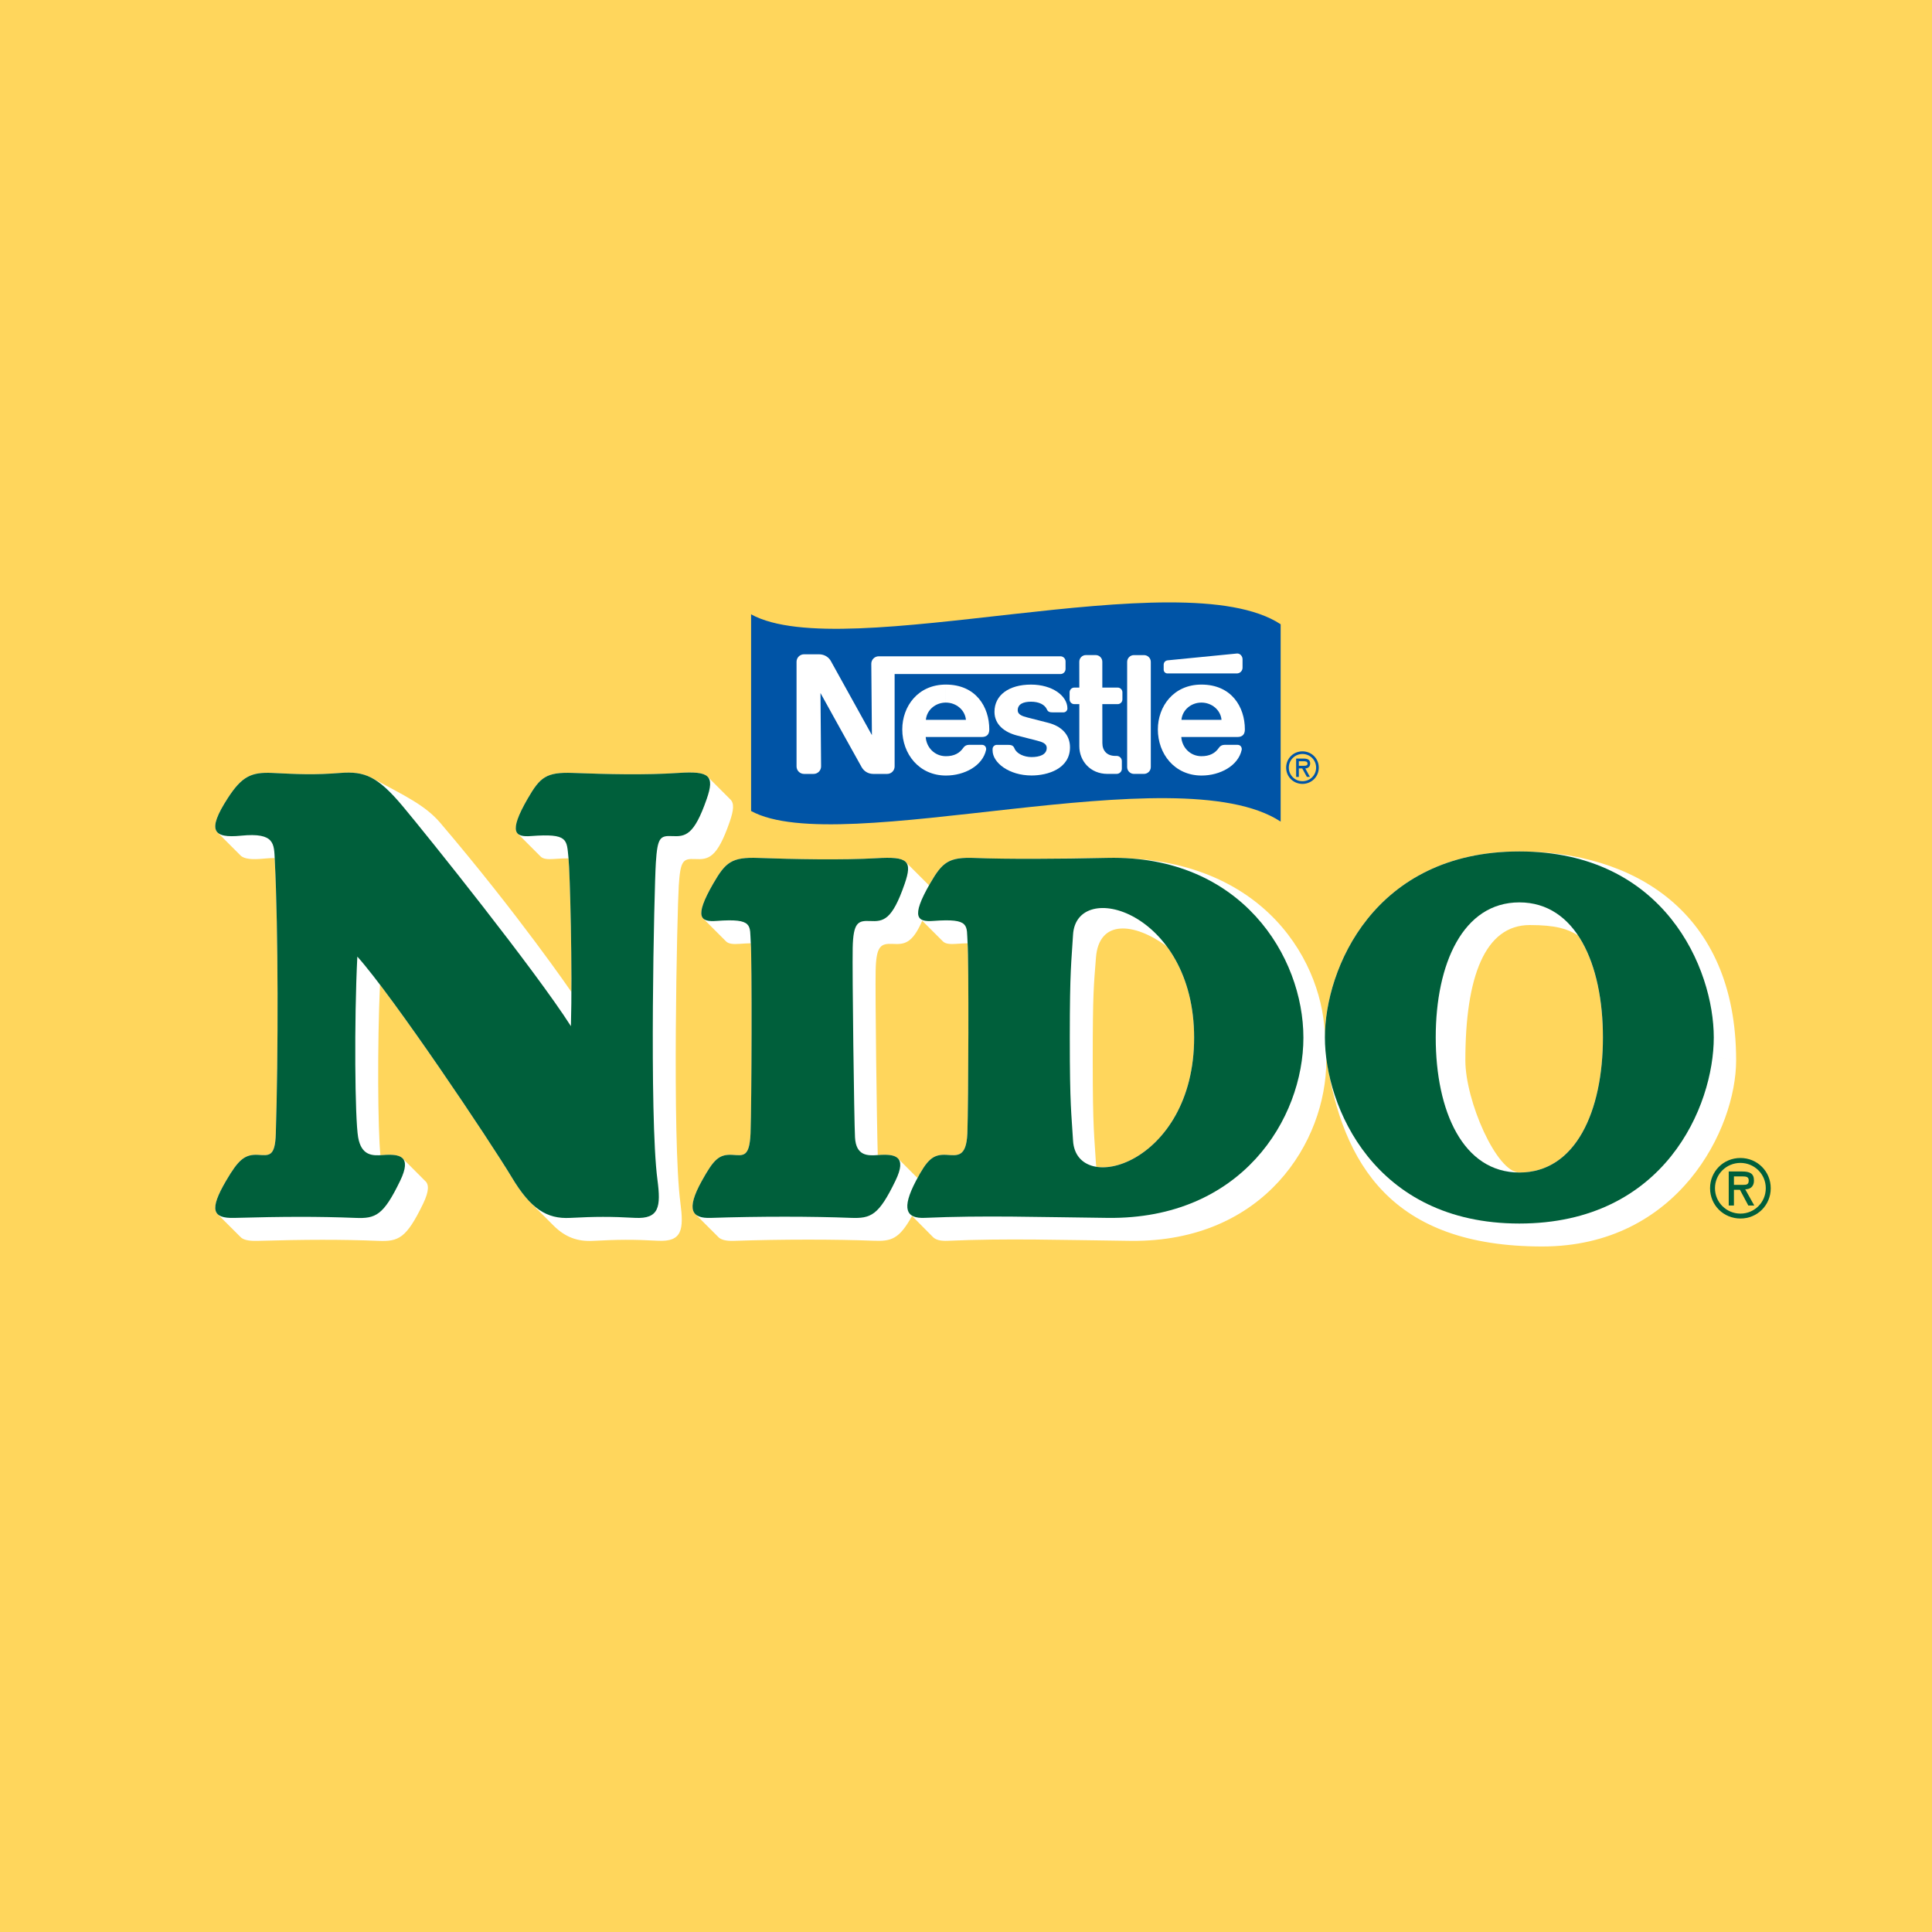 <?xml version="1.0" encoding="utf-8"?>
<!-- Generator: Adobe Illustrator 13.0.0, SVG Export Plug-In . SVG Version: 6.00 Build 14948)  -->
<!DOCTYPE svg PUBLIC "-//W3C//DTD SVG 1.0//EN" "http://www.w3.org/TR/2001/REC-SVG-20010904/DTD/svg10.dtd">
<svg version="1.0" id="Layer_1" xmlns="http://www.w3.org/2000/svg" xmlns:xlink="http://www.w3.org/1999/xlink" x="0px" y="0px"
	 width="192.756px" height="192.756px" viewBox="0 0 192.756 192.756" enable-background="new 0 0 192.756 192.756"
	 xml:space="preserve">
<g>
	<polygon fill-rule="evenodd" clip-rule="evenodd" fill="#FFD65C" points="0,0 192.756,0 192.756,192.756 0,192.756 0,0 	"/>
	<path fill-rule="evenodd" clip-rule="evenodd" fill="#FFFFFF" d="M112.813,123.801c-6.88-0.084-12.39-0.264-18.26-0.006
		c-0.676,0.031-1.174-0.078-1.462-0.365l-2.094-2.113l0.542-3.787c1.021-1.893,1.601-2.387,2.888-2.311
		c1.075,0.064,1.978,0.291,2.088-2.129c0.111-3.115,0.15-17.034,0.023-18.979c-0.325,0.005-0.699,0.027-1.13,0.058
		c-0.585,0.042-1.06,0.014-1.315-0.229l-2.081-2.078c-0.998,2.3-1.794,2.368-2.926,2.312c-1.199-0.055-1.671,0.159-1.723,2.665
		c-0.049,2.321,0.114,15.262,0.211,18.401c0,0,0.005,0,0.008,0c0.9-0.066,1.65-0.037,2.009,0.34l1.946,1.949l-0.542,3.787
		c-1.279,2.32-2.083,2.545-3.831,2.473c-3.767-0.148-9.125-0.152-13.975,0.012c-0.755,0.02-1.312-0.1-1.593-0.455l-2.187-2.182
		c-0.531-0.473-0.42-1.49,0.619-3.363c1.163-2.092,1.689-2.658,3.035-2.582c1.076,0.064,1.709,0.291,1.818-2.129
		c0.113-3.115,0.149-17.034,0.025-18.979c-0.325,0.005-0.701,0.027-1.132,0.058c-0.591,0.045-1.067,0.012-1.323-0.235l-2.267-2.27
		c-0.436-0.392-0.271-1.357,0.975-3.514c1.232-2.136,1.843-2.654,4.502-2.554c3.47,0.128,8.465,0.222,11.783,0.027
		c1.673-0.101,2.591-0.027,2.962,0.426l2.282,2.281c0.034-0.058,0.067-0.116,0.1-0.179c1.233-2.136,1.847-2.678,4.5-2.55
		c3.048,0.142,8.318,0.054,13.235-0.009c15.867-0.205,21.66,10.792,21.66,18.088c0-0.059-0.002-0.115-0.002-0.172
		c0-6.83,4.888-18.56,19.401-18.56c11.328,0,21.632,5.946,21.632,20.847l-13.294-2.287c0-4.041-0.819-7.704-2.486-10.186
		c-1.02-0.645-2.222-1.03-4.806-1.03c-4.493,0-6.429,5.192-6.429,13.506c0,4.041,3.12,11.184,5.383,11.184
		c5.615,0,8.338-6.105,8.338-13.475l13.294,2.287c0,6.83-5.785,18.568-19.343,18.568c-15.018,0-19.911-8.18-21.548-18.779
		c0,0,0.002,0.158,0.002,0.232C132.329,113.92,126.123,123.943,112.813,123.801l-3.435-7.391c3.511,0.568,9.759-3.674,9.759-12.885
		c0-3.951-1.153-6.988-2.743-9.123c-3.239-2.367-6.756-2.705-7.05,1.145c-0.213,2.794-0.322,3.337-0.322,10.269
		c0,6.93,0.162,7.469,0.322,10.27c0.009,0.113,0.019,0.221,0.034,0.324L112.813,123.801L112.813,123.801z"/>
	<path fill-rule="evenodd" clip-rule="evenodd" fill="#FFFFFF" d="M72.799,81.999c0.405-1.169,0.474-1.87,0.054-2.253l-2.246-2.247
		c-0.397-0.414-1.31-0.489-2.914-0.383c-3.318,0.222-7.075,0.13-10.545,0c-2.656-0.096-3.264,0.423-4.499,2.559
		c-1.253,2.172-1.408,3.14-0.962,3.527l2.24,2.242c0.245,0.267,0.732,0.303,1.338,0.256c0.573-0.043,1.052-0.063,1.454-0.063
		c0.124,1.299,0.31,7.931,0.289,13.329c0,0-5.242-7.668-13.091-16.879c-1.516-1.78-3.641-2.739-6.639-4.375
		c-1.019-0.557-1.864-0.706-3.321-0.595c-2.641,0.204-4.128,0.128-6.781,0c-2.081-0.096-3.035,0.312-4.469,2.54
		c-1.22,1.894-1.508,2.942-0.975,3.428l2.261,2.26c0.364,0.367,1.158,0.438,2.344,0.318c0.405-0.039,0.758-0.057,1.067-0.054
		c0.005,0.076,0.008,0.155,0.01,0.235c0.351,6.906,0.351,19.415,0.101,27.247c-0.064,2.367-0.691,2.193-1.766,2.129
		c-1.346-0.076-1.98,0.508-3.194,2.584c-1.088,1.852-1.341,2.875-0.817,3.357l2.23,2.227c0.281,0.32,0.849,0.434,1.691,0.414
		c4.853-0.135,8.323-0.152,12.09,0c2.016,0.076,2.784-0.238,4.468-3.713c0.608-1.268,0.59-1.941,0.186-2.279l-2.225-2.229
		c-0.356-0.377-1.109-0.406-2.009-0.34c-0.072,0.006-0.144,0.01-0.214,0.016c-0.263-2.617-0.315-11.023-0.044-17.012
		c4.353,5.73,11.345,16.211,13.155,19.23c0.626,1.045,1.222,1.855,1.831,2.469l2.333,2.336c1.187,1.176,2.403,1.598,3.935,1.521
		c2.53-0.135,4.048-0.143,6.47-0.012c2.436,0.135,2.596-1.121,2.248-3.785c-0.838-6.375-0.322-29.137-0.162-31.64
		c0.162-2.501,0.417-2.712,1.614-2.656C70.664,85.77,71.531,85.666,72.799,81.999L72.799,81.999z"/>
	<path fill-rule="evenodd" clip-rule="evenodd" fill="#005F3B" d="M23.374,121.51c-2.181,0.061-2.521-0.803-0.817-3.707
		c1.214-2.076,1.848-2.66,3.194-2.584c1.075,0.064,1.702,0.238,1.766-2.129c0.25-7.832,0.25-20.341-0.101-27.247
		c-0.082-1.622,0.054-2.807-3.365-2.467c-2.797,0.278-3.424-0.493-1.343-3.72c1.434-2.228,2.388-2.636,4.469-2.54
		c2.652,0.128,4.14,0.207,6.781,0c2.411-0.187,3.71,0.325,6.214,3.311c2.5,2.987,13.235,16.386,16.788,21.954
		c0.162-5.568-0.093-15.334-0.243-16.79c-0.188-1.83,0.002-2.461-3.741-2.178c-1.549,0.116-2.311-0.302-0.327-3.739
		c1.235-2.136,1.843-2.655,4.499-2.559c3.471,0.13,7.227,0.222,10.545,0c3.104-0.205,3.625,0.262,2.818,2.593
		c-1.271,3.667-2.137,3.773-3.463,3.71c-1.199-0.055-1.454,0.156-1.614,2.659c-0.162,2.501-0.678,25.263,0.16,31.638
		c0.351,2.666,0.188,3.92-2.243,3.791c-2.423-0.135-3.942-0.129-6.472,0.004c-2.338,0.125-3.945-0.922-5.812-4.035
		c-2.181-3.633-11.865-18.08-15.416-22.035c-0.325,6.459-0.243,16.168,0.08,18.025c0.325,1.857,1.436,1.852,2.439,1.775
		c1.759-0.135,2.939,0.107,1.759,2.557c-1.681,3.477-2.45,3.795-4.468,3.713C31.697,121.361,28.224,121.377,23.374,121.51
		L23.374,121.51z"/>
	<path fill-rule="evenodd" clip-rule="evenodd" fill="#005F3B" d="M85.304,113.465c0.098,1.883,1.276,1.852,2.279,1.775
		c1.759-0.135,2.942,0.107,1.759,2.557c-1.681,3.477-2.447,3.785-4.466,3.709c-3.767-0.15-9.123-0.158-13.975,0.004
		c-1.851,0.062-2.506-0.768-0.872-3.709c1.163-2.092,1.689-2.658,3.035-2.582c1.076,0.064,1.709,0.291,1.818-2.129
		c0.113-3.139,0.149-17.256,0.023-19.023c-0.121-1.729,0.327-2.466-3.417-2.186c-1.552,0.116-2.31-0.293-0.327-3.73
		c1.232-2.136,1.843-2.654,4.502-2.554c3.47,0.128,8.465,0.222,11.783,0.027c3.117-0.185,3.62,0.23,2.811,2.561
		c-1.266,3.667-2.132,3.768-3.46,3.706c-1.197-0.059-1.666,0.156-1.723,2.663C85.023,97.033,85.214,111.691,85.304,113.465
		L85.304,113.465z"/>
	<path fill-rule="evenodd" clip-rule="evenodd" fill="#005F3B" d="M119.138,103.525c0-12.632-11.757-15.914-12.08-10.264
		c-0.161,2.796-0.324,3.334-0.324,10.264c0,6.934,0.163,7.473,0.324,10.27C107.381,119.445,119.138,116.164,119.138,103.525h10.903
		c0,8.109-6.19,18.135-19.505,17.984c-6.887-0.076-12.396-0.262-18.271-0.004c-1.848,0.082-2.364-0.867-0.872-3.705
		c1.114-2.117,1.687-2.658,3.033-2.582c1.075,0.064,1.978,0.291,2.088-2.129c0.111-3.139,0.15-17.256,0.021-19.023
		c-0.121-1.729,0.328-2.466-3.417-2.186c-1.549,0.116-2.31-0.293-0.328-3.73c1.233-2.136,1.844-2.659,4.5-2.55
		c3.123,0.126,8.284,0.1,13.235-0.009c13.309-0.288,19.515,9.83,19.515,17.934H119.138L119.138,103.525z"/>
	<path fill-rule="evenodd" clip-rule="evenodd" fill="#005F3B" d="M151.586,116.982c-5.617,0-8.343-6.105-8.343-13.475
		c0-7.371,2.726-13.476,8.343-13.476c5.615,0,8.338,6.104,8.338,13.476C159.924,110.877,157.201,116.982,151.586,116.982v5.09
		c14.511,0,19.398-11.734,19.398-18.564c0-6.83-4.888-18.56-19.398-18.56c-14.514,0-19.401,11.73-19.401,18.56
		c0,6.83,4.888,18.564,19.401,18.564V116.982L151.586,116.982z"/>
	<path fill-rule="evenodd" clip-rule="evenodd" fill="#005F3B" d="M173.646,121.572c-1.692,0-3.033-1.336-3.033-3.021
		c0-1.682,1.336-3.018,3.027-3.018s3.026,1.336,3.026,3.018C176.667,120.236,175.337,121.572,173.646,121.572v-0.49
		c1.382,0,2.526-1.109,2.526-2.531c0-1.43-1.149-2.527-2.532-2.527c-1.382,0-2.537,1.098-2.537,2.527
		c0,1.422,1.16,2.531,2.543,2.531V121.572L173.646,121.572L173.646,121.572z M172.996,120.273h-0.521v-3.395h1.33
		c0.778,0,1.187,0.201,1.187,0.898c0,0.709-0.479,0.881-0.871,0.881l0.902,1.615h-0.594l-0.835-1.566h-0.599v-0.492h0.897
		c0.382,0,0.577-0.041,0.577-0.438c0-0.342-0.2-0.408-0.66-0.408h-0.814V120.273L172.996,120.273z"/>
	<path fill-rule="evenodd" clip-rule="evenodd" fill="#0054A6" d="M74.937,80.913v-19.62c9.292,5.113,42.912-5.516,52.834,0.988
		V81.97C117.439,75.199,83.781,85.782,74.937,80.913L74.937,80.913z"/>
	<path fill-rule="evenodd" clip-rule="evenodd" fill="#FFFFFF" d="M114.816,66.038c0-0.375-0.305-0.678-0.681-0.678h-1.003
		c-0.374,0-0.676,0.303-0.676,0.678v10.495c0,0.371,0.302,0.678,0.676,0.678h1.003c0.376,0,0.681-0.307,0.681-0.682V66.038
		L114.816,66.038z"/>
	<path fill-rule="evenodd" clip-rule="evenodd" fill="#FFFFFF" d="M116.101,66.318v0.496c0,0.209,0.17,0.375,0.376,0.375h6.921
		c0.314,0,0.572-0.256,0.572-0.571v-0.845c0-0.317-0.261-0.602-0.572-0.57c0,0-6.691,0.654-6.908,0.679
		C116.239,65.912,116.101,66.109,116.101,66.318L116.101,66.318z"/>
	<path fill-rule="evenodd" clip-rule="evenodd" fill="#FFFFFF" d="M110.49,77.211c-1.723,0-2.806-1.307-2.806-2.759v-4.199h-0.495
		c-0.263,0-0.475-0.214-0.475-0.475v-0.703c0-0.264,0.214-0.476,0.475-0.476l0.495,0.002l-0.003-2.581
		c0-0.367,0.294-0.663,0.66-0.663h0.978c0.365,0,0.66,0.298,0.66,0.665v2.579l1.526-0.002c0.265,0,0.479,0.211,0.479,0.476v0.703
		c0,0.264-0.215,0.475-0.479,0.475h-1.526l0.005,3.882c0,0.763,0.461,1.282,1.284,1.282h0.139c0.287,0,0.519,0.23,0.519,0.516v0.763
		c0,0.285-0.231,0.514-0.519,0.514H110.49L110.49,77.211z"/>
	<path fill-rule="evenodd" clip-rule="evenodd" fill="#FFFFFF" d="M94.365,70.097c1.028,0,1.916,0.73,2.006,1.721h-3.996
		C92.464,70.827,93.336,70.097,94.365,70.097v-1.796c-2.785,0-4.345,2.177-4.345,4.472c0,2.448,1.671,4.603,4.363,4.603
		c1.844,0,3.658-0.972,3.999-2.564c0.047-0.217-0.098-0.499-0.402-0.499h-1.314c-0.24,0-0.431,0.113-0.552,0.289
		c-0.376,0.552-0.928,0.844-1.743,0.844c-1.153,0-1.952-0.909-2.012-1.915h5.596c0.516,0,0.747-0.28,0.747-0.758
		c0-2.235-1.325-4.472-4.336-4.472V70.097L94.365,70.097z"/>
	<path fill-rule="evenodd" clip-rule="evenodd" fill="#FFFFFF" d="M119.865,70.097c1.029,0,1.916,0.73,2.006,1.721h-3.997
		C117.967,70.827,118.839,70.097,119.865,70.097v-1.796c-2.782,0-4.345,2.177-4.345,4.472c0,2.448,1.674,4.603,4.365,4.603
		c1.838,0,3.656-0.972,3.999-2.564c0.044-0.217-0.101-0.499-0.402-0.499h-1.317c-0.237,0-0.434,0.113-0.552,0.289
		c-0.374,0.552-0.926,0.844-1.743,0.844c-1.152,0-1.949-0.909-2.012-1.915h5.598c0.517,0,0.745-0.28,0.745-0.758
		c0-2.235-1.324-4.472-4.336-4.472V70.097L119.865,70.097z"/>
	<path fill-rule="evenodd" clip-rule="evenodd" fill="#FFFFFF" d="M105.803,65.479H87.674c-0.413,0-0.745,0.333-0.745,0.744
		l0.062,7.122c0,0-3.906-7.058-4.11-7.417c-0.193-0.337-0.601-0.649-1.17-0.649h-1.493c-0.413,0-0.746,0.333-0.746,0.745v10.441
		c0,0.412,0.333,0.748,0.748,0.748h0.957c0.41,0,0.743-0.338,0.743-0.75l-0.06-7.318c0,0,3.945,7.126,4.113,7.406
		c0.227,0.38,0.613,0.663,1.17,0.663h1.369c0.413,0,0.745-0.335,0.745-0.748v-9.216h16.546c0.28,0,0.508-0.227,0.508-0.511v-0.752
		C106.311,65.703,106.08,65.479,105.803,65.479L105.803,65.479z"/>
	<path fill-rule="evenodd" clip-rule="evenodd" fill="#FFFFFF" d="M102.865,70.009c0.79,0,1.377,0.287,1.591,0.781
		c0.101,0.238,0.3,0.283,0.573,0.283h1.08c0.181,0,0.387-0.153,0.387-0.388c0-1.259-1.503-2.383-3.631-2.383
		c-2.207,0-3.646,1.048-3.646,2.716c0,1.279,1.009,2.042,2.251,2.363c0.564,0.148,1.531,0.388,2,0.513
		c0.509,0.131,0.963,0.288,0.963,0.721c0,0.686-0.726,0.918-1.514,0.918c-0.745,0-1.49-0.333-1.704-0.865
		c-0.124-0.31-0.341-0.354-0.668-0.354h-1.104c-0.193,0-0.413,0.164-0.413,0.415v0.142c0,1.22,1.635,2.499,3.892,2.499
		c1.601,0,3.831-0.665,3.831-2.812c0-1.244-0.833-2.105-2.187-2.448c-0.528-0.134-1.8-0.456-2.078-0.531
		c-0.492-0.126-0.951-0.288-0.951-0.709C101.538,70.228,102.128,70.009,102.865,70.009L102.865,70.009z"/>
	<path fill-rule="evenodd" clip-rule="evenodd" fill="#0054A6" d="M128.319,76.586c0-0.907,0.719-1.625,1.627-1.625
		c0.911,0,1.63,0.718,1.63,1.625c0,0.904-0.719,1.623-1.63,1.623C129.038,78.209,128.319,77.491,128.319,76.586h0.266
		c0,0.766,0.619,1.358,1.361,1.358c0.745,0,1.364-0.593,1.364-1.358c0-0.769-0.619-1.36-1.364-1.36c-0.742,0-1.361,0.592-1.361,1.36
		H128.319L128.319,76.586z"/>
	<path fill-rule="evenodd" clip-rule="evenodd" fill="#0054A6" d="M129.586,76.403h0.278c0.247,0,0.59,0.042,0.59-0.206
		c0-0.232-0.196-0.248-0.415-0.248h-0.453v1.562h-0.269v-1.827h0.771c0.329,0,0.629,0.098,0.629,0.483
		c0,0.358-0.245,0.491-0.487,0.499l0.461,0.844h-0.302l-0.467-0.844h-0.337V76.403L129.586,76.403z"/>
</g>
</svg>
